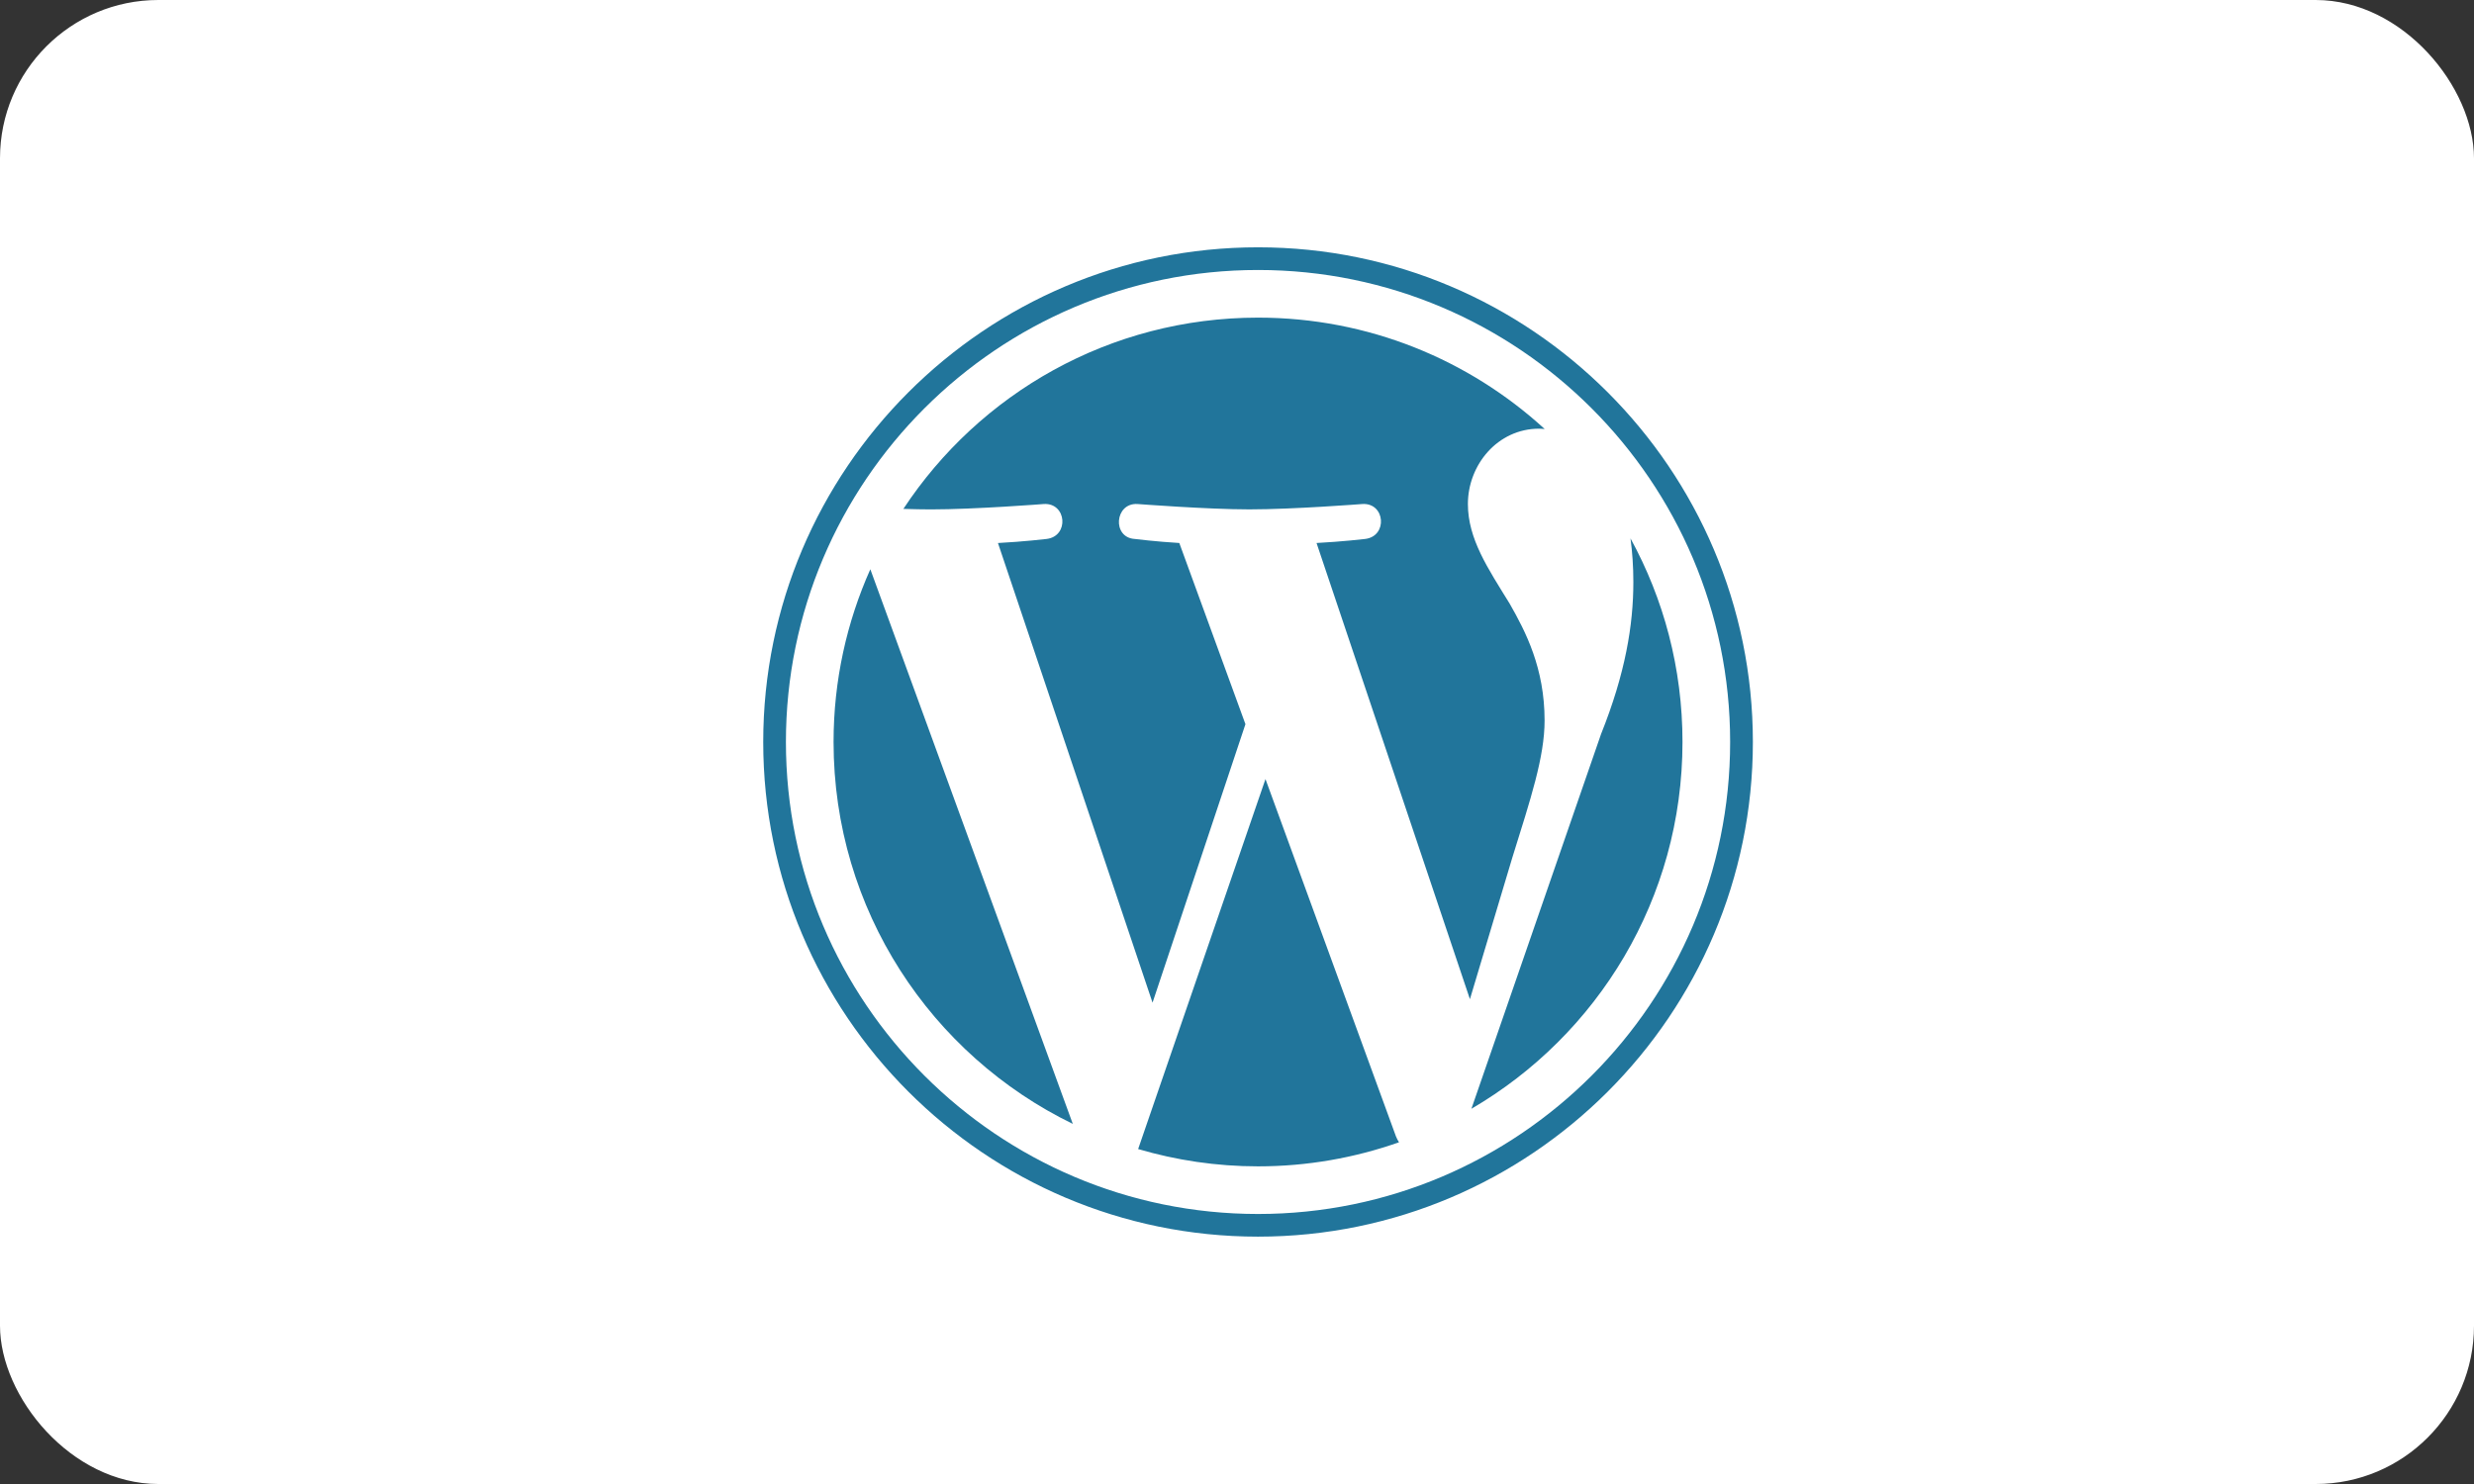 <svg width="100" height="60" viewBox="0 0 100 60" fill="none" xmlns="http://www.w3.org/2000/svg">
<rect x="0" y="0" width="100" height="60" fill="#333333" stroke="none"/>
<rect width="100" height="60" rx="6.4" fill="white"/>
<g clip-path="url(#clip0_12411_6761)">
<path d="M33.693 29.999C33.693 36.79 37.64 42.659 43.363 45.44L35.179 23.016C34.227 25.15 33.693 27.511 33.693 29.999Z" fill="#21759B"/>
<path d="M62.433 29.133C62.433 27.012 61.671 25.544 61.018 24.401C60.148 22.988 59.333 21.791 59.333 20.378C59.333 18.8 60.529 17.332 62.214 17.332C62.29 17.332 62.362 17.342 62.437 17.346C59.384 14.55 55.317 12.842 50.85 12.842C44.856 12.842 39.583 15.917 36.515 20.575C36.918 20.587 37.297 20.596 37.619 20.596C39.414 20.596 42.192 20.378 42.192 20.378C43.117 20.324 43.226 21.682 42.302 21.791C42.302 21.791 41.372 21.901 40.338 21.955L46.586 40.539L50.341 29.279L47.668 21.954C46.744 21.9 45.868 21.791 45.868 21.791C44.944 21.737 45.052 20.323 45.977 20.378C45.977 20.378 48.81 20.595 50.496 20.595C52.291 20.595 55.069 20.378 55.069 20.378C55.994 20.323 56.103 21.681 55.179 21.791C55.179 21.791 54.247 21.9 53.215 21.954L59.415 40.398L61.127 34.679C61.868 32.306 62.433 30.602 62.433 29.133Z" fill="#21759B"/>
<path d="M51.151 31.499L46.004 46.458C47.541 46.91 49.166 47.157 50.85 47.157C52.848 47.157 54.764 46.812 56.548 46.184C56.502 46.111 56.46 46.033 56.426 45.948L51.151 31.499Z" fill="#21759B"/>
<path d="M65.905 21.767C65.979 22.314 66.021 22.9 66.021 23.531C66.021 25.272 65.696 27.23 64.716 29.677L59.475 44.829C64.576 41.855 68.007 36.328 68.007 29.999C68.007 27.016 67.245 24.211 65.905 21.767Z" fill="#21759B"/>
<path d="M50.85 9.999C39.823 9.999 30.85 18.971 30.85 29.999C30.85 41.028 39.823 49.999 50.85 49.999C61.878 49.999 70.852 41.028 70.852 29.999C70.851 18.971 61.878 9.999 50.85 9.999ZM50.85 49.083C40.328 49.083 31.767 40.522 31.767 29.999C31.767 19.477 40.328 10.916 50.85 10.916C61.372 10.916 69.933 19.477 69.933 29.999C69.933 40.522 61.372 49.083 50.85 49.083Z" fill="#21759B"/>
</g>
<defs>
<clipPath id="clip0_12411_6761">
<rect width="39.999" height="40" fill="white" transform="translate(30.85 9.999)"/>
</clipPath>
</defs>
</svg>
